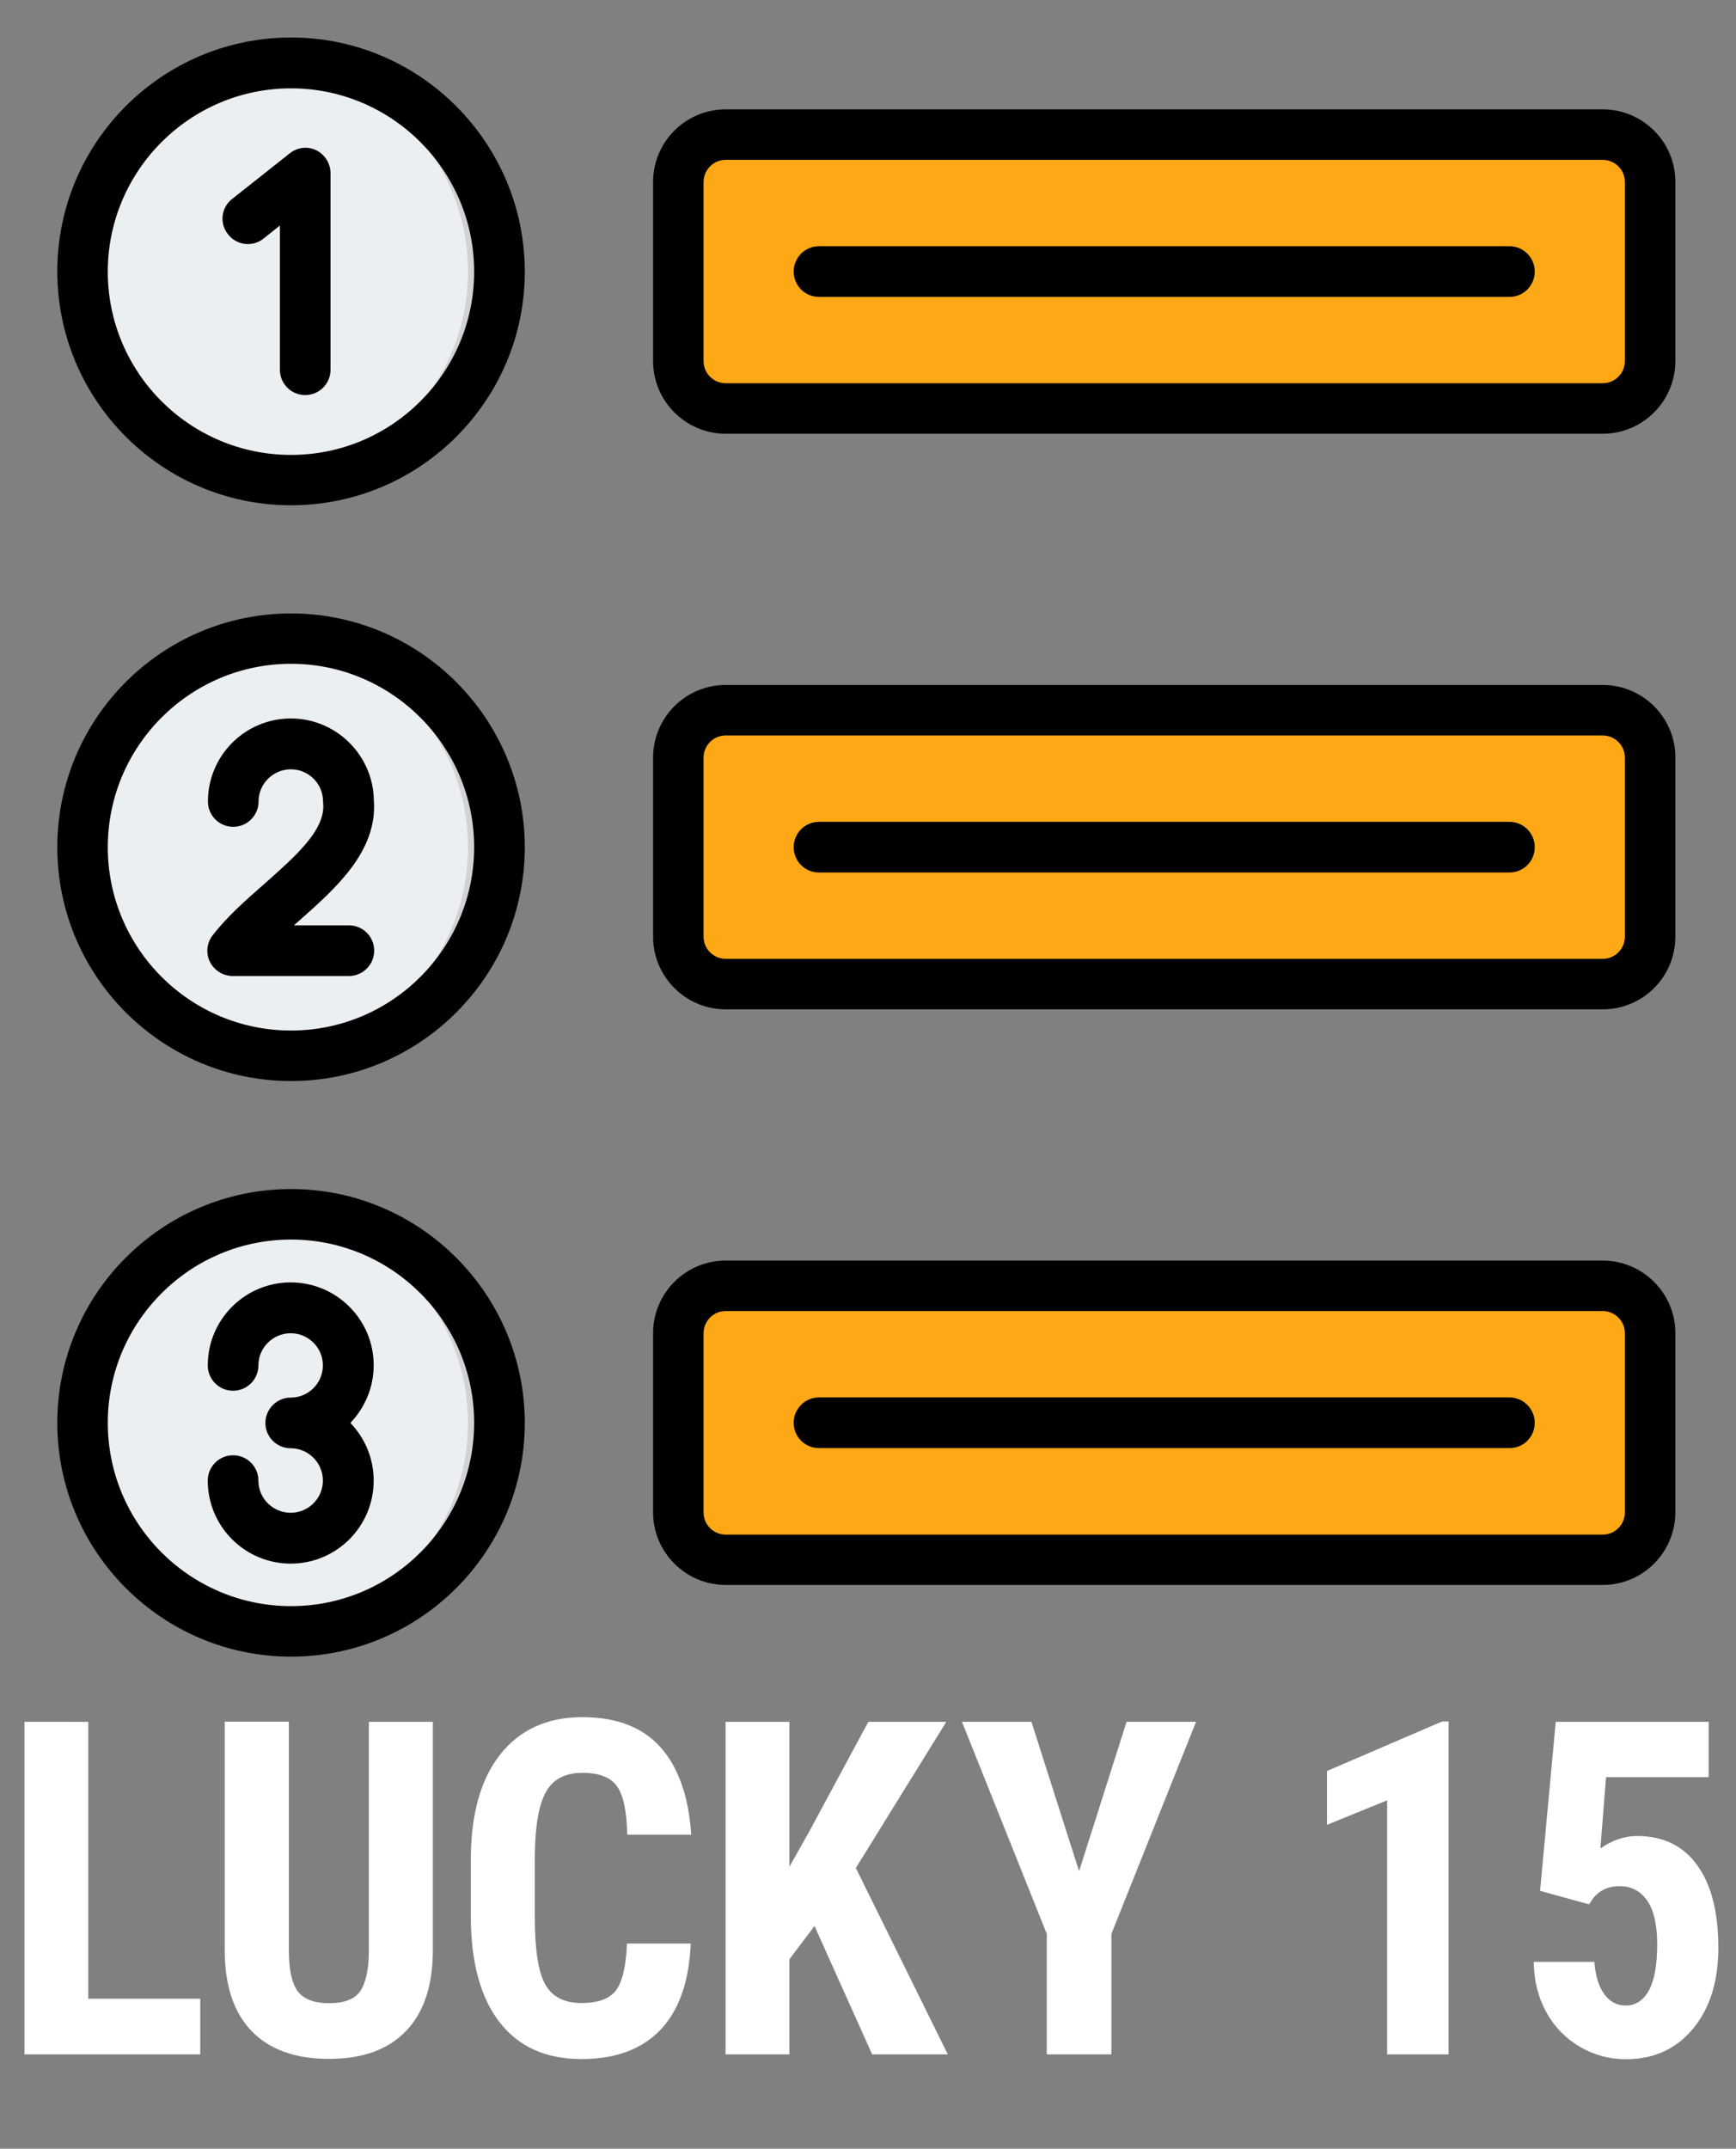 <?xml version="1.0" encoding="UTF-8"?>
<!-- Generator: Adobe Illustrator 26.1.0, SVG Export Plug-In . SVG Version: 6.00 Build 0)  -->
<svg xmlns="http://www.w3.org/2000/svg" xmlns:xlink="http://www.w3.org/1999/xlink" version="1.1" id="Layer_1" x="0px" y="0px" viewBox="0 0 1042 1289" style="enable-background:new 0 0 1042 1289;" xml:space="preserve">
<rect x="0" y="0" width="1042" height="1289" fill="#808080" stroke="none"/>
<style type="text/css">
	.st0{fill-rule:evenodd;clip-rule:evenodd;fill:#ECEFF1;}
	.st1{fill-rule:evenodd;clip-rule:evenodd;fill:#D1D1D6;}
	.st2{fill-rule:evenodd;clip-rule:evenodd;fill:#FFA816;}
	.st3{fill-rule:evenodd;clip-rule:evenodd;}
	.st4{fill:#FFFFFF;}
</style>
<g>
	<g>
		<g>
			<g>
				<circle class="st0" cx="174.7" cy="162.9" r="125.2"></circle>
				<path class="st1" d="M174.7,37.7c69.1,0,125.2,56,125.2,125.2s-56,125.2-125.2,125.2c-3.2,0-6.3-0.1-9.5-0.4      c64.7-4.9,115.7-58.9,115.7-124.8S229.9,43,165.2,38.1C168.3,37.9,171.5,37.7,174.7,37.7z"></path>
			</g>
			<g>
				<circle class="st0" cx="174.7" cy="508.2" r="125.2"></circle>
				<path class="st1" d="M174.7,383.1c69.1,0,125.2,56,125.2,125.2s-56,125.2-125.2,125.2c-3.2,0-6.3-0.1-9.5-0.4      c64.7-4.9,115.7-58.9,115.7-124.8s-50.9-119.9-115.7-124.8C168.3,383.2,171.5,383.1,174.7,383.1L174.7,383.1z"></path>
			</g>
			<g>
				<circle class="st0" cx="174.7" cy="853.6" r="125.2"></circle>
				<path class="st1" d="M174.7,728.4c69.1,0,125.2,56,125.2,125.2s-56,125.2-125.2,125.2c-3.2,0-6.3-0.1-9.5-0.4      c64.7-4.9,115.7-58.9,115.7-124.8s-50.9-119.9-115.7-124.8C168.3,728.5,171.5,728.4,174.7,728.4L174.7,728.4z"></path>
			</g>
			<g>
				<path class="st2" d="M435.6,426H962c15.7,0,28.4,12.8,28.4,28.4v107.4c0,15.7-12.8,28.4-28.4,28.4H435.6      c-15.7,0-28.4-12.8-28.4-28.4V454.5C407.1,438.8,419.9,426,435.6,426z"></path>
				<path class="st2" d="M970.3,427.3c11.7,3.6,20.2,14.5,20.2,27.3V562c0,15.7-12.8,28.4-28.4,28.4H435.6      c-12.8,0-23.7-8.5-27.3-20.2c2.6,0.8,5.4,1.2,8.2,1.2H943c15.7,0,28.4-12.8,28.4-28.4V435.6      C971.5,432.7,971.1,429.9,970.3,427.3L970.3,427.3z"></path>
			</g>
			<g>
				<path class="st2" d="M435.6,771.4H962c15.7,0,28.4,12.8,28.4,28.4v107.4c0,15.7-12.8,28.4-28.4,28.4H435.6      c-15.7,0-28.4-12.8-28.4-28.4V799.8C407.1,784.2,419.9,771.4,435.6,771.4z"></path>
				<path class="st2" d="M970.3,772.6c11.7,3.6,20.2,14.5,20.2,27.3v107.4c0,15.7-12.8,28.4-28.4,28.4H435.6      c-12.8,0-23.7-8.5-27.3-20.2c2.6,0.8,5.4,1.2,8.2,1.2H943c15.7,0,28.4-12.8,28.4-28.4V780.9C971.5,778,971.1,775.2,970.3,772.6      L970.3,772.6z"></path>
			</g>
			<g>
				<path class="st2" d="M435.6,80.7H962c15.7,0,28.4,12.8,28.4,28.4v107.4c0,15.7-12.8,28.4-28.4,28.4H435.6      c-15.7,0-28.4-12.8-28.4-28.4V109.2C407.1,93.5,419.9,80.7,435.6,80.7z"></path>
				<path class="st2" d="M970.3,81.9c11.7,3.6,20.2,14.5,20.2,27.3v107.4c0,15.7-12.8,28.4-28.4,28.4H435.6      c-12.8,0-23.7-8.5-27.3-20.2c2.6,0.8,5.4,1.2,8.2,1.2H943c15.7,0,28.4-12.8,28.4-28.4V90.2C971.5,87.4,971.1,84.6,970.3,81.9      L970.3,81.9z"></path>
			</g>
		</g>
		<path class="st3" d="M975.3,907.3c0,7.3-5.9,13.3-13.3,13.3H435.6c-7.3,0-13.3-5.9-13.3-13.3V799.8c0-7.3,5.9-13.3,13.3-13.3H962    c7.3,0,13.3,5.9,13.3,13.3V907.3L975.3,907.3z M962,756.2H435.6c-24.1,0-43.6,19.5-43.6,43.6v107.4c0,24.1,19.6,43.6,43.6,43.6    H962c24.1,0,43.6-19.6,43.6-43.6V799.8C1005.7,775.8,986,756.2,962,756.2L962,756.2z M921.2,853.5c0-8.3-6.8-15.2-15.2-15.2H491.6    c-8.4,0-15.2,6.8-15.2,15.2c0,8.4,6.7,15.2,15.2,15.2H906C914.5,868.8,921.2,861.9,921.2,853.5z M975.3,561.9    c0,7.3-5.9,13.3-13.3,13.3H435.6c-7.3,0-13.3-5.9-13.3-13.3V454.5c0-7.3,5.9-13.3,13.3-13.3H962c7.3,0,13.3,5.9,13.3,13.3V561.9    L975.3,561.9z M962,410.9H435.6c-24.1,0-43.6,19.5-43.6,43.6v107.4c0,24.1,19.6,43.6,43.6,43.6H962c24.1,0,43.6-19.5,43.6-43.6    V454.5C1005.7,430.4,986,410.9,962,410.9L962,410.9z M921.2,508.2c0-8.4-6.8-15.2-15.2-15.2H491.6c-8.4,0-15.2,6.8-15.2,15.2    c0,8.4,6.7,15.2,15.2,15.2H906C914.5,523.4,921.2,516.6,921.2,508.2z M975.3,216.6c0,7.3-5.9,13.3-13.3,13.3H435.6    c-7.3,0-13.3-5.9-13.3-13.3V109.2c0-7.3,5.9-13.3,13.3-13.3H962c7.3,0,13.3,5.9,13.3,13.3V216.6L975.3,216.6z M962,65.6H435.6    c-24.1,0-43.6,19.5-43.6,43.6v107.4c0,24.1,19.6,43.6,43.6,43.6H962c24.1,0,43.6-19.6,43.6-43.6V109.2    C1005.7,85.1,986,65.6,962,65.6L962,65.6z M921.2,162.9c0-8.4-6.8-15.2-15.2-15.2H491.6c-8.4,0-15.2,6.8-15.2,15.2    c0,8.4,6.7,15.2,15.2,15.2H906C914.5,178.1,921.2,171.3,921.2,162.9z M224.6,570.3c0,8.4-6.8,15.2-15.2,15.2h-69.7    c-5.7,0-11.1-3.3-13.7-8.5c-2.6-5.2-1.9-11.4,1.7-16c8.6-11.1,19.9-21.1,30.9-30.7c18.8-16.7,36.7-32.3,35.4-48.2    c0-0.4-0.1-0.9-0.1-1.3c0-10.7-8.7-19.3-19.3-19.3c-10.7,0-19.4,8.7-19.4,19.3c0,8.4-6.8,15.2-15.2,15.2    c-8.4,0-15.2-6.8-15.2-15.2c0-27.5,22.3-49.8,49.8-49.8c27.2,0,49.4,22,49.8,49.1c2.3,30.8-23.2,53.1-45.6,72.9    c-0.8,0.7-1.6,1.4-2.4,2.1h33C217.9,555.1,224.6,561.9,224.6,570.3L224.6,570.3z M174.7,618.2c60.7,0,109.9-49.4,109.9-110    s-49.4-110-109.9-110c-60.7,0-110,49.4-110,110C64.7,568.9,114,618.2,174.7,618.2z M174.7,368c-77.4,0-140.3,62.9-140.3,140.2    c0,77.4,62.9,140.3,140.3,140.3S315,585.6,315,508.2C314.9,430.9,252,368,174.7,368L174.7,368z M224.3,819    c0,13.4-5.4,25.6-14,34.6c8.6,8.9,14,21.1,14,34.6c0,27.5-22.3,49.8-49.8,49.8s-49.8-22.3-49.8-49.8c0-8.4,6.8-15.2,15.2-15.2    c8.4,0,15.2,6.8,15.2,15.2c0,10.7,8.7,19.3,19.4,19.3s19.3-8.7,19.3-19.3c0-10.7-8.7-19.4-19.3-19.4c-8.4,0-15.2-6.8-15.2-15.2    c0-8.3,6.8-15.2,15.2-15.2c10.7,0,19.3-8.7,19.3-19.3c0-10.7-8.7-19.3-19.3-19.3c-10.7,0-19.4,8.7-19.4,19.3    c0,8.4-6.8,15.2-15.2,15.2c-8.4,0-15.2-6.8-15.2-15.2c0-27.5,22.3-49.8,49.8-49.8C202,769.3,224.3,791.6,224.3,819L224.3,819z     M174.7,963.5c60.7,0,109.9-49.4,109.9-110s-49.4-109.9-109.9-109.9c-60.7,0-110,49.4-110,109.9C64.7,914.2,114,963.5,174.7,963.5    z M174.7,713.3c-77.4,0-140.3,62.9-140.3,140.2c0,77.4,62.9,140.3,140.3,140.3S315,930.9,315,853.5    C314.9,776.2,252,713.3,174.7,713.3L174.7,713.3z M198.4,103.9v117.9c0,8.4-6.8,15.2-15.2,15.2c-8.4,0-15.2-6.8-15.2-15.2v-86.5    l-9.8,7.8c-6.5,5.3-16.2,4.1-21.3-2.5c-5.3-6.5-4.2-16.2,2.5-21.3L173.9,92c4.6-3.7,10.8-4.4,16.1-1.8    C195,92.8,198.4,98.1,198.4,103.9z M174.7,272.9c60.7,0,109.9-49.4,109.9-109.9c0-60.7-49.4-110-109.9-110    c-60.7,0-110,49.4-110,110C64.7,223.6,114,272.9,174.7,272.9z M174.7,22.5c-77.4,0-140.3,62.9-140.3,140.3s62.9,140.3,140.3,140.3    S315,240.3,315,162.9C314.9,85.5,252,22.5,174.7,22.5z"></path>
	</g>
	<g>
		<path class="st4" d="M53,1199h67.2v33.4H14.7v-199.5H53V1199z"></path>
		<path class="st4" d="M259.8,1032.9V1171c-0.2,20.7-5.6,36.6-16.3,47.6c-10.7,11-26,16.5-46,16.5c-20.3,0-35.8-5.6-46.5-16.7    c-10.7-11.1-16.1-27.3-16.1-48.4v-137.2h38.5v137.3c0,11.3,1.7,19.4,5.2,24.3c3.5,4.8,9.8,7.3,18.9,7.3s15.4-2.4,18.7-7.2    s5.1-12.7,5.2-23.6v-138H259.8z"></path>
		<path class="st4" d="M414.6,1166c-1,22.7-7,40-18.2,51.7c-11.2,11.7-27,17.5-47.4,17.5c-21.4,0-37.9-7.4-49.3-22.3    c-11.4-14.8-17.1-36-17.1-63.5v-33.6c0-27.4,5.9-48.5,17.7-63.4c11.8-14.8,28.2-22.3,49.2-22.3c20.7,0,36.3,6.1,47.1,18.2    c10.7,12.1,16.8,29.6,18.3,52.3h-38.4c-0.3-14.1-2.4-23.8-6.2-29.1s-10.7-8-20.8-8c-10.2,0-17.5,3.8-21.7,11.3    c-4.3,7.5-6.5,19.9-6.8,37.2v37.7c0,19.8,2.1,33.4,6.3,40.8c4.2,7.4,11.4,11.1,21.7,11.1c10.1,0,17-2.6,20.8-7.7    c3.8-5.2,6-14.5,6.5-28H414.6z"></path>
		<path class="st4" d="M488.9,1155.4l-15.1,20v57h-38.3v-199.5h38.3v87l12.1-21.5l35.3-65.5H568l-54.3,87.7l55.2,111.8h-45.4    L488.9,1155.4z"></path>
		<path class="st4" d="M647.7,1122.5l28.5-89.6h41.7l-50.8,127.2v72.3h-38.8v-72.3l-50.9-127.2h41.7L647.7,1122.5z"></path>
		<path class="st4" d="M869.6,1232.4h-37V1080l-36.1,14.7v-32.3l69.1-29.7h3.9V1232.4z"></path>
		<path class="st4" d="M924.4,1134.3l9.4-101.4h91.8v33.2H964l-3.4,42.8c7.1-5,14.4-7.5,22-7.5c15.6,0,27.7,5.8,36.1,17.5    c8.5,11.7,12.7,28.2,12.7,49.6c0,20-5,36.1-15.1,48.4c-10.1,12.2-23.5,18.4-40.4,18.4c-10,0-19.2-2.5-27.7-7.5    c-8.5-5-15.2-11.9-20.1-20.8c-4.9-8.9-7.4-18.9-7.5-30.1h36.4c0.6,8.3,2.6,14.8,5.9,19.3c3.3,4.6,7.5,6.9,12.8,6.9    c6.1,0,10.8-3.1,14.1-9.2c3.3-6.2,4.9-15.4,4.9-27.6c0-11.5-2-20.2-5.9-26c-4-5.8-9.5-8.8-16.6-8.8c-6.9,0-12.3,2.5-16.1,7.5    l-2.3,3.4L924.4,1134.3z"></path>
	</g>
</g>
</svg>
